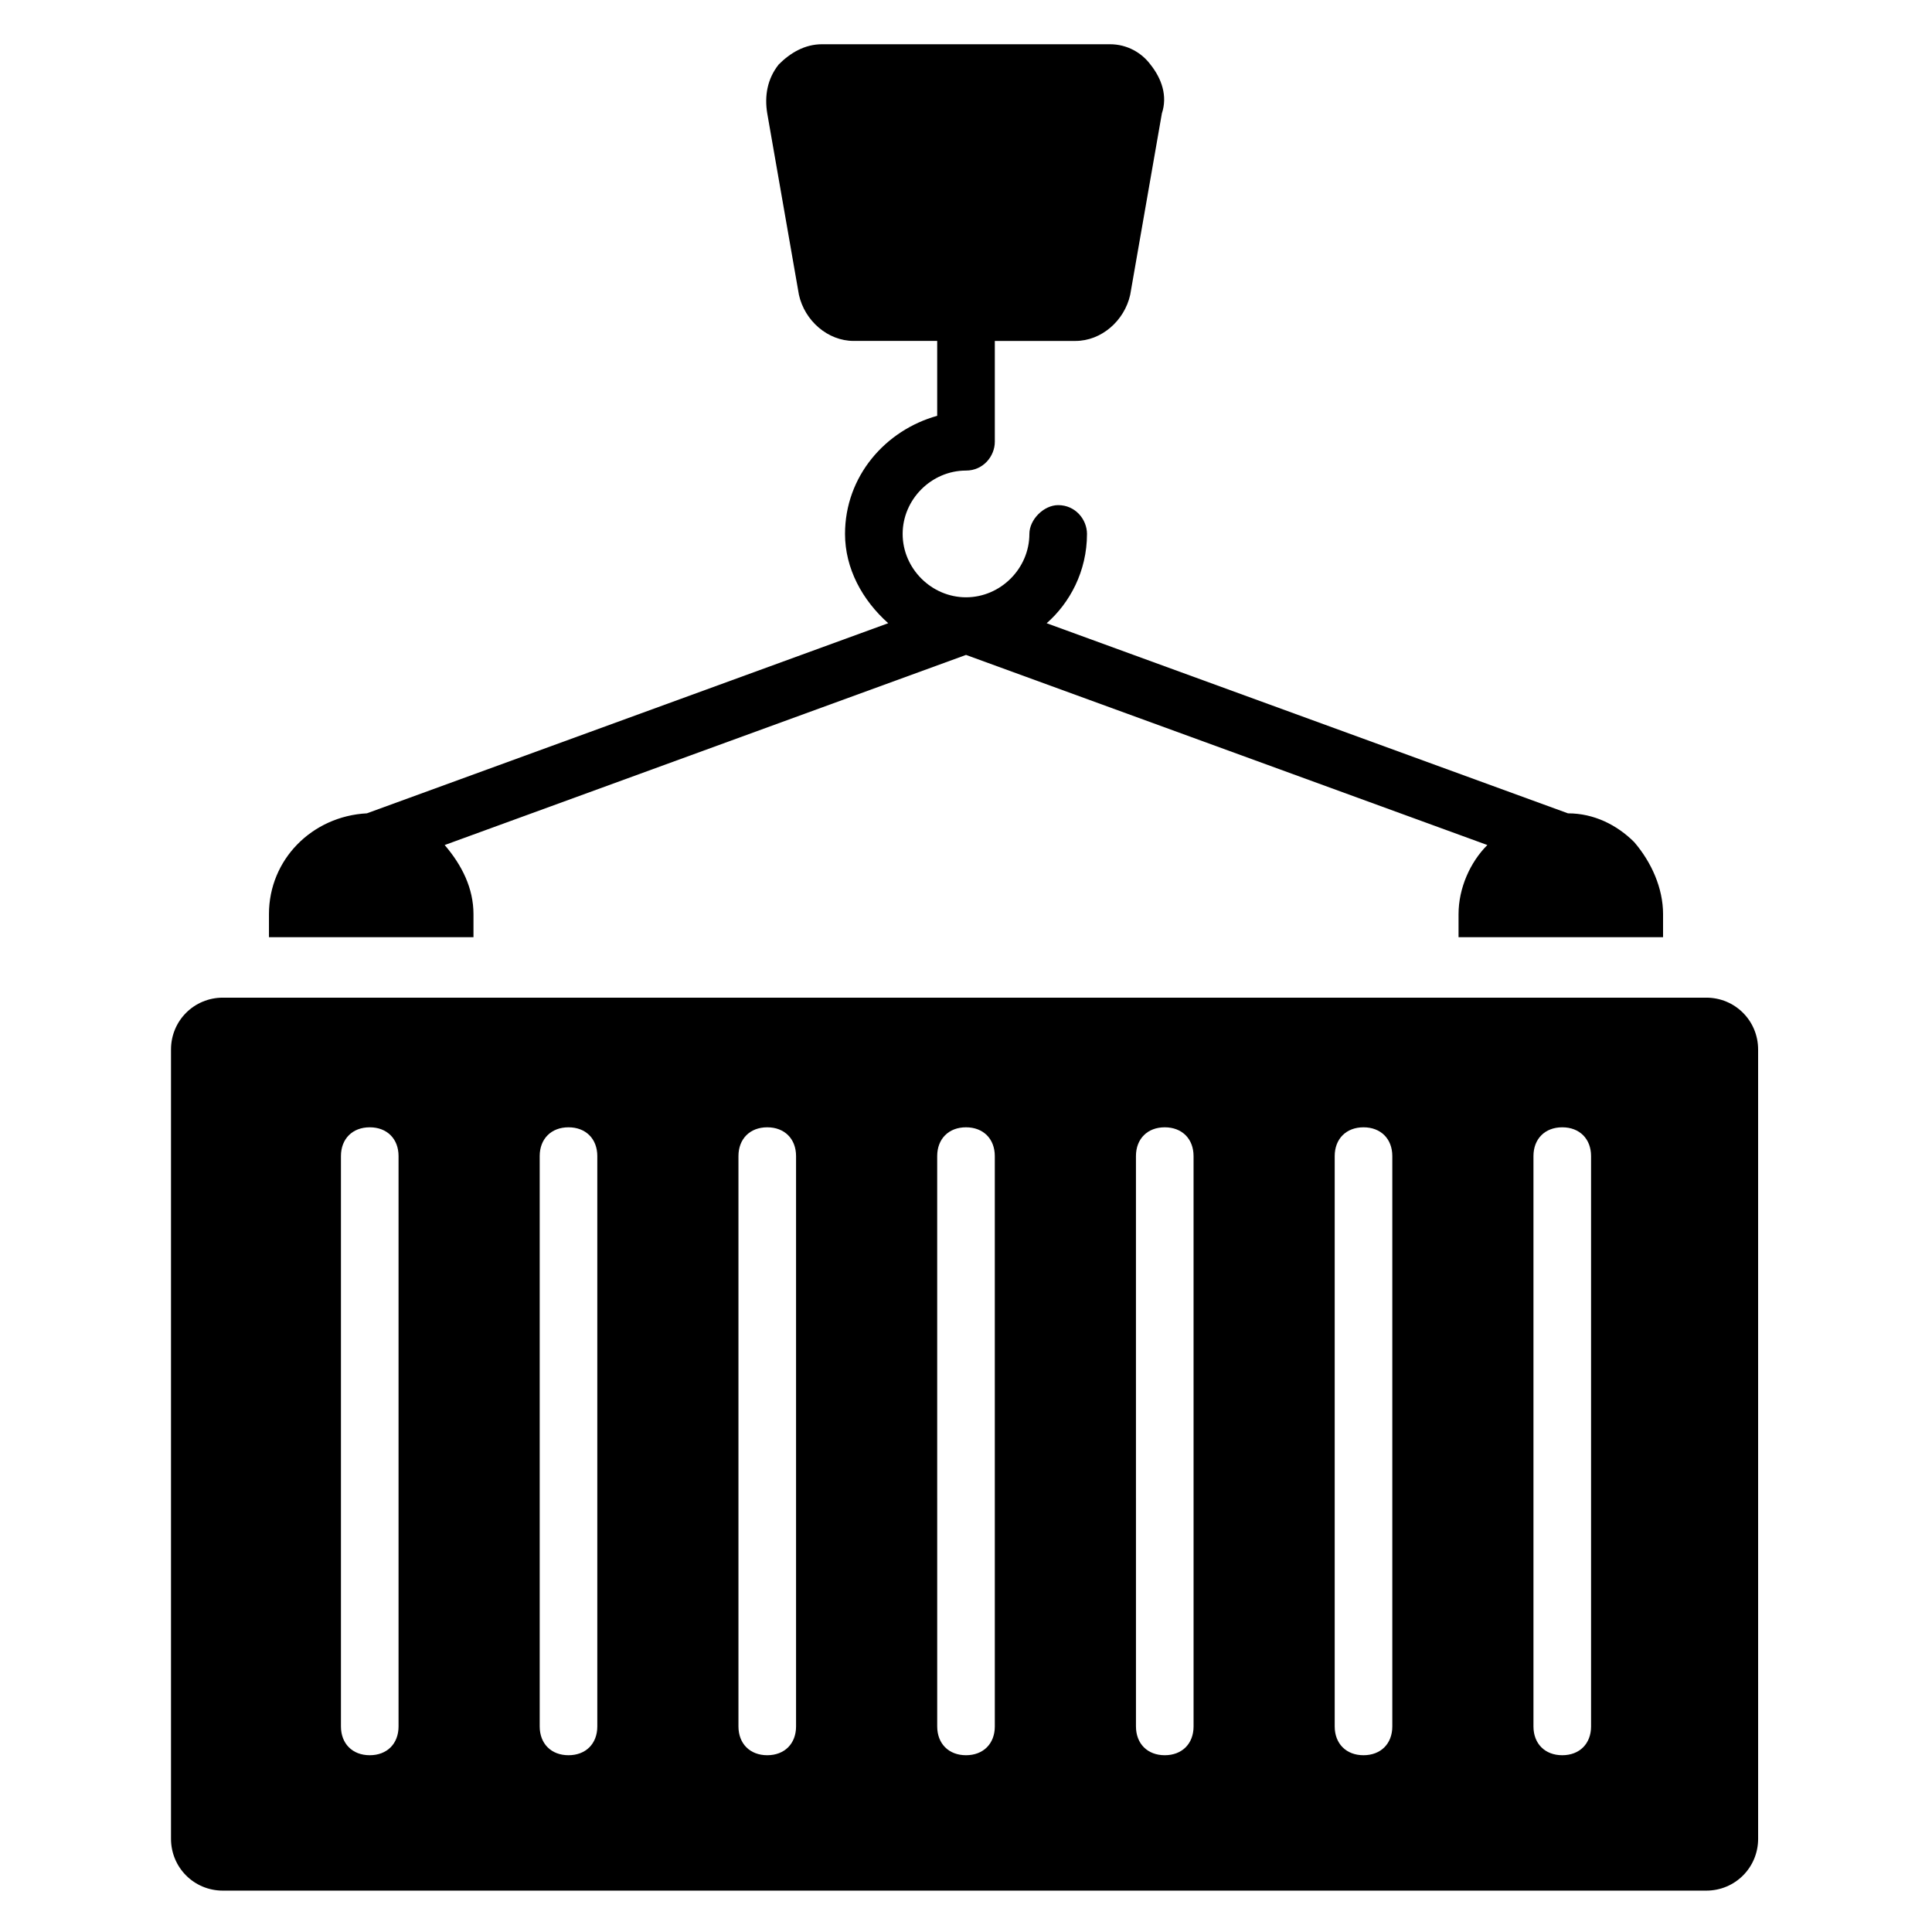 <?xml version="1.0" encoding="UTF-8"?>
<!-- Uploaded to: ICON Repo, www.svgrepo.com, Generator: ICON Repo Mixer Tools -->
<svg fill="#000000" width="800px" height="800px" version="1.1" viewBox="144 144 512 512" xmlns="http://www.w3.org/2000/svg">
 <g>
  <path d="m596.18 408.39h-393.12c-7.633 0-13.742 6.106-13.742 13.742v209.16c0 7.633 6.106 13.742 13.742 13.742h393.12c7.633 0 13.742-6.106 13.742-13.742l-0.004-209.16c0-7.633-6.106-13.742-13.738-13.742zm-346.56 193.13c0 4.582-3.055 7.633-7.633 7.633-4.582 0-7.633-3.055-7.633-7.633v-151.14c0-4.582 3.055-7.633 7.633-7.633 4.582 0 7.633 3.055 7.633 7.633zm52.672 0c0 4.582-3.055 7.633-7.633 7.633-4.582 0-7.633-3.055-7.633-7.633v-151.14c0-4.582 3.055-7.633 7.633-7.633 4.582 0 7.633 3.055 7.633 7.633zm52.672 0c0 4.582-3.055 7.633-7.633 7.633-4.582 0-7.633-3.055-7.633-7.633v-151.14c0-4.582 3.055-7.633 7.633-7.633 4.582 0 7.633 3.055 7.633 7.633zm52.672 0c0 4.582-3.055 7.633-7.633 7.633-4.582 0-7.633-3.055-7.633-7.633l-0.004-151.14c0-4.582 3.055-7.633 7.633-7.633 4.582 0 7.633 3.055 7.633 7.633zm52.672 0c0 4.582-3.055 7.633-7.633 7.633-4.582 0-7.633-3.055-7.633-7.633l-0.004-151.14c0-4.582 3.055-7.633 7.633-7.633 4.582 0 7.633 3.055 7.633 7.633zm52.668 0c0 4.582-3.055 7.633-7.633 7.633-4.582 0-7.633-3.055-7.633-7.633v-151.14c0-4.582 3.055-7.633 7.633-7.633 4.582 0 7.633 3.055 7.633 7.633zm52.672 0c0 4.582-3.055 7.633-7.633 7.633-4.582 0-7.633-3.055-7.633-7.633v-151.14c0-4.582 3.055-7.633 7.633-7.633 4.582 0 7.633 3.055 7.633 7.633z"/>
  <path d="m584.73 386.26v6.106h-54.199v-6.106c0-6.871 3.055-13.742 7.633-18.32l-138.16-50.379-138.16 50.383c4.582 5.344 7.633 11.449 7.633 18.32v6.106l-54.199-0.004v-6.106c0-14.504 11.449-25.953 25.953-26.719l138.16-50.383c-6.871-6.106-11.449-14.504-11.449-23.664 0-15.266 10.688-27.48 24.426-31.297v-19.848h-22.137c-6.871 0-12.977-5.344-14.504-12.215l-8.398-48.09c-0.762-4.582 0-9.16 3.055-12.977 3.055-3.051 6.871-5.34 11.453-5.34h76.332c4.582 0 8.398 2.289 10.688 5.344 3.055 3.816 4.582 8.398 3.055 12.977l-8.398 48.09c-1.527 6.871-7.633 12.215-14.504 12.215h-21.371v26.719c0 3.816-3.055 7.633-7.633 7.633-9.16 0-16.793 7.633-16.793 16.793s7.633 16.793 16.793 16.793 16.793-7.633 16.793-16.793c0-3.816 3.816-7.633 7.633-7.633 4.582 0 7.633 3.816 7.633 7.633 0 9.922-4.582 18.32-10.688 23.664l138.16 50.383c6.871 0 12.977 3.055 17.559 7.633 4.582 5.344 7.637 12.211 7.637 19.082z"/>
 </g>
</svg>